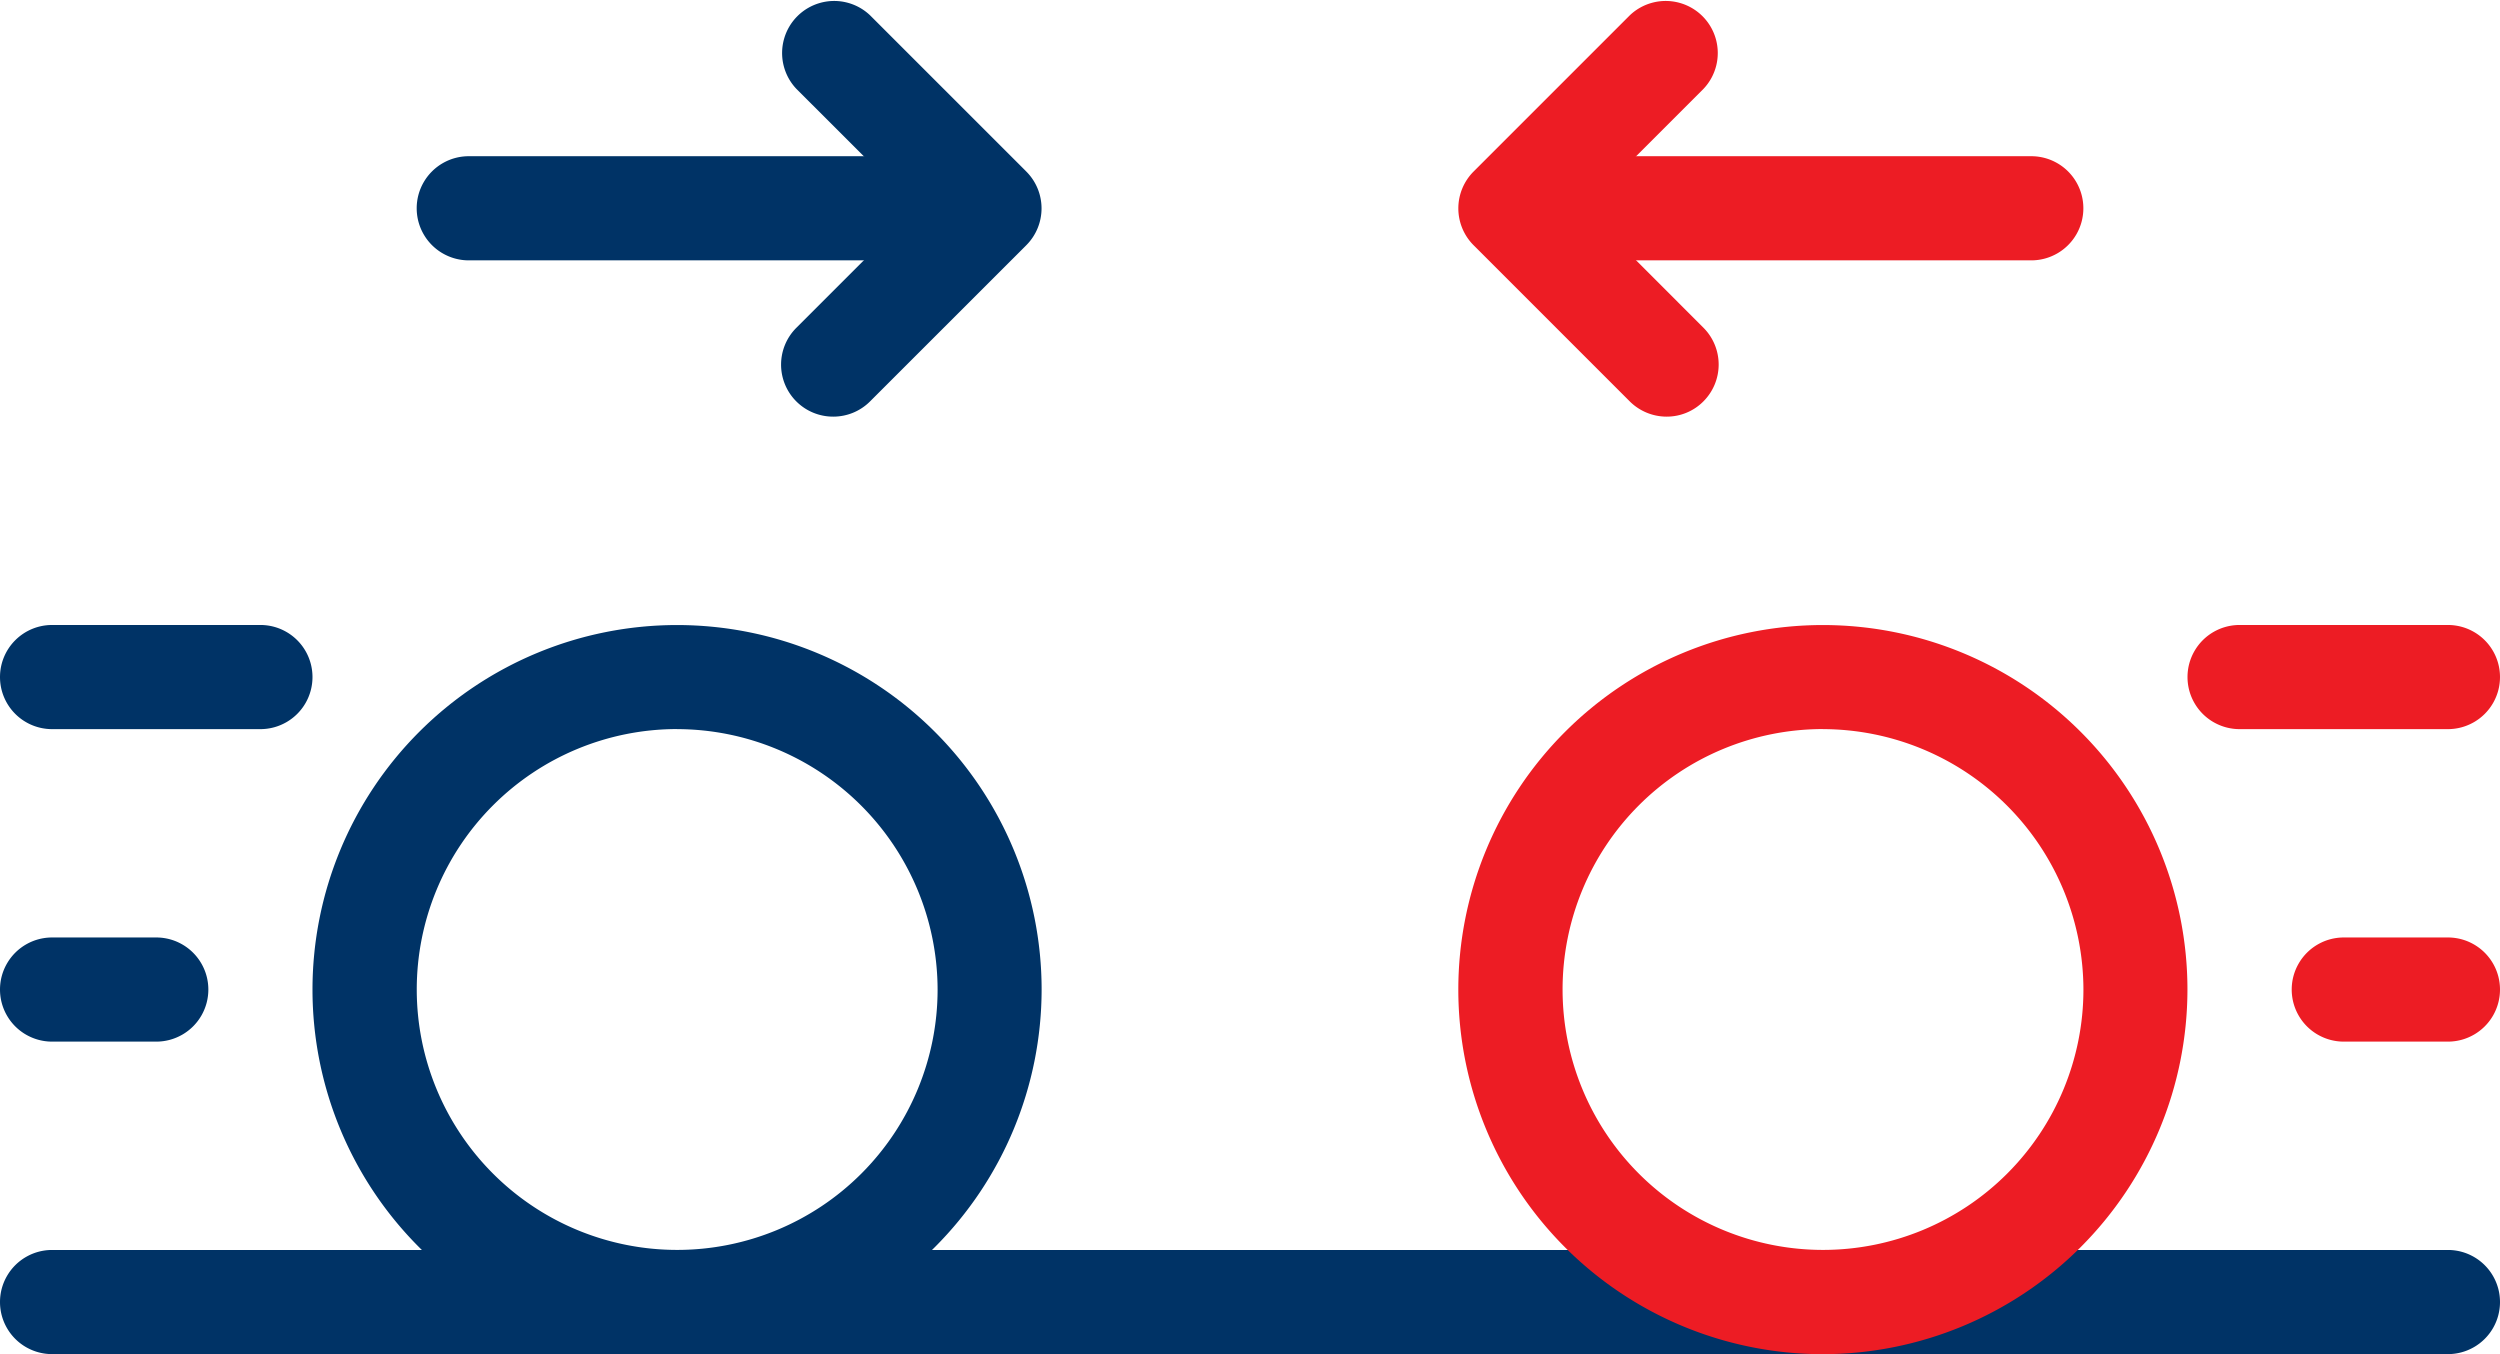 <svg xmlns="http://www.w3.org/2000/svg" width="41.193" height="22.313" viewBox="0 0 41.193 22.313">
  <g id="compress" transform="translate(0 -6)">
    <g id="Group_27010" data-name="Group 27010" transform="translate(0 26.596)">
      <path id="Path_49994" data-name="Path 49994" d="M40.335,19.716H.858A.858.858,0,1,1,.858,18H40.335a.858.858,0,1,1,0,1.716Z" transform="translate(0 -18)" fill="#036"/>
    </g>
    <g id="Group_27011" data-name="Group 27011" transform="translate(5.149 16.298)">
      <path id="Path_49995" data-name="Path 49995" d="M9.007,24.015a6.007,6.007,0,1,1,6.007-6.007A6.014,6.014,0,0,1,9.007,24.015Zm0-10.3A4.291,4.291,0,1,0,13.3,18.007,4.3,4.3,0,0,0,9.007,13.716Z" transform="translate(-3 -12)" fill="#036"/>
    </g>
    <g id="Group_27012" data-name="Group 27012" transform="translate(24.029 16.298)">
      <path id="Path_49996" data-name="Path 49996" d="M20.007,24.015a6.007,6.007,0,1,1,6.007-6.007A6.014,6.014,0,0,1,20.007,24.015Zm0-10.3A4.291,4.291,0,1,0,24.3,18.007,4.3,4.3,0,0,0,20.007,13.716Z" transform="translate(-14 -12)" fill="#ed1c24"/>
    </g>
    <g id="Group_27013" data-name="Group 27013" transform="translate(36.044 16.298)">
      <path id="Path_49997" data-name="Path 49997" d="M25.291,13.716H21.858a.858.858,0,1,1,0-1.716h3.433a.858.858,0,1,1,0,1.716Z" transform="translate(-21 -12)" fill="#ed1c24"/>
    </g>
    <g id="Group_27014" data-name="Group 27014" transform="translate(37.761 21.447)">
      <path id="Path_49998" data-name="Path 49998" d="M24.575,16.716H22.858a.858.858,0,1,1,0-1.716h1.716a.858.858,0,1,1,0,1.716Z" transform="translate(-22 -15)" fill="#ed1c24"/>
    </g>
    <g id="Group_27015" data-name="Group 27015" transform="translate(0 16.298)">
      <path id="Path_49999" data-name="Path 49999" d="M4.291,13.716H.858A.858.858,0,1,1,.858,12H4.291a.858.858,0,1,1,0,1.716Z" transform="translate(0 -12)" fill="#036"/>
    </g>
    <g id="Group_27016" data-name="Group 27016" transform="translate(6.866 8.574)">
      <path id="Path_50000" data-name="Path 50000" d="M13.011,9.216H4.858a.858.858,0,1,1,0-1.716h8.153a.858.858,0,1,1,0,1.716Z" transform="translate(-4 -7.5)" fill="#036"/>
    </g>
    <g id="Group_27017" data-name="Group 27017" transform="translate(0 21.447)">
      <path id="Path_50001" data-name="Path 50001" d="M2.575,16.716H.858A.858.858,0,0,1,.858,15H2.575a.858.858,0,0,1,0,1.716Z" transform="translate(0 -15)" fill="#036"/>
    </g>
    <g id="Group_27018" data-name="Group 27018" transform="translate(12.872 6.001)">
      <path id="Path_50002" data-name="Path 50002" d="M8.358,12.865A.857.857,0,0,1,7.751,11.4L9.719,9.432,7.751,7.465A.858.858,0,0,1,8.964,6.252l2.575,2.575a.859.859,0,0,1,0,1.213L8.964,12.614a.855.855,0,0,1-.606.251Z" transform="translate(-7.5 -6.001)" fill="#036"/>
    </g>
    <g id="Group_27019" data-name="Group 27019" transform="translate(24.459 8.574)">
      <path id="Path_50003" data-name="Path 50003" d="M23.261,9.216H15.108a.858.858,0,0,1,0-1.716h8.153a.858.858,0,0,1,0,1.716Z" transform="translate(-14.25 -7.5)" fill="#ed1c24"/>
    </g>
    <g id="Group_27020" data-name="Group 27020" transform="translate(24.029 6.001)">
      <path id="Path_50004" data-name="Path 50004" d="M17.433,12.865a.862.862,0,0,1-.608-.251L14.251,10.04a.859.859,0,0,1,0-1.213l2.575-2.575a.858.858,0,0,1,1.213,1.213L16.072,9.432,18.039,11.4a.859.859,0,0,1,0,1.213A.85.85,0,0,1,17.433,12.865Z" transform="translate(-14 -6.001)" fill="#ed1c24"/>
    </g>
  </g>
</svg>
